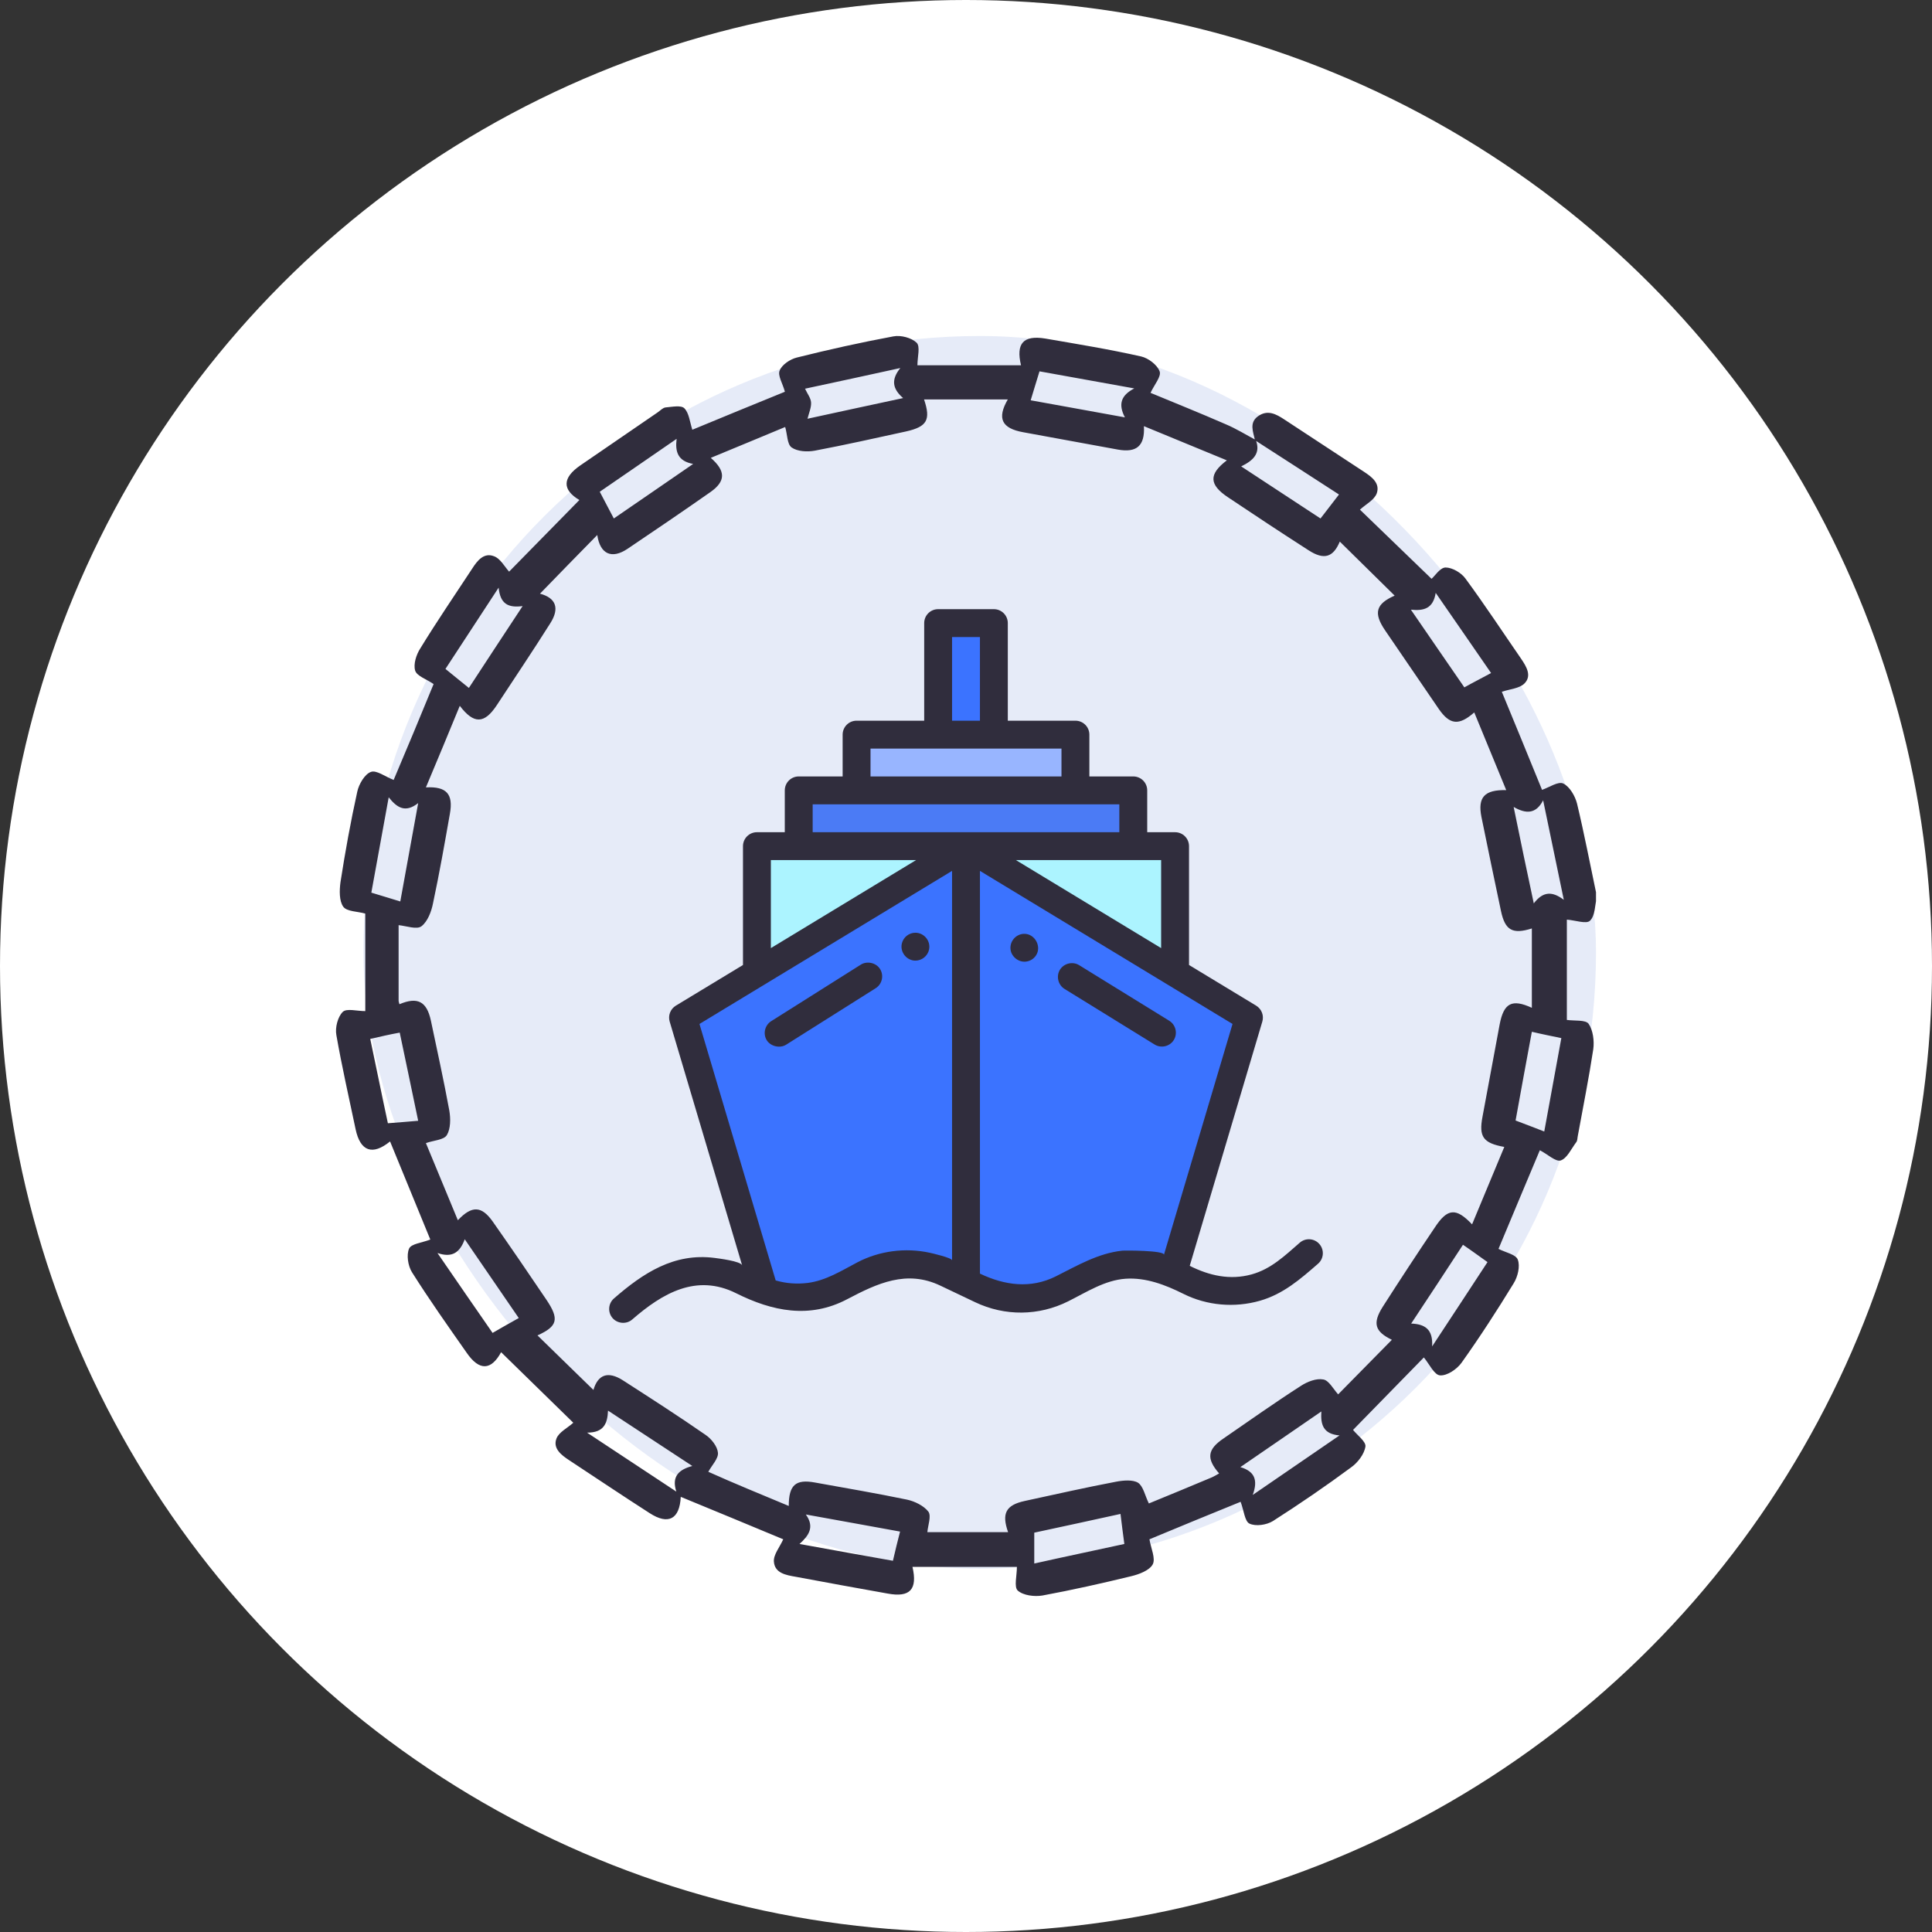 <svg xmlns="http://www.w3.org/2000/svg" width="69" height="69" viewBox="0 0 69 69" fill="none"><rect x="0" y="0" width="69" height="69" fill="#333333" stroke="none"/><circle cx="34.5" cy="34.5" r="34.5" fill="white"></circle><rect x="12.978" y="12" width="44.022" height="44.022" rx="22.011" fill="#0739B8" fill-opacity="0.1"></rect><g clip-path="url(#clip0_1533_257)"><path d="M44.82 15.722C44.761 15.427 44.603 15.102 44.928 14.866C45.272 14.62 45.577 14.788 45.873 14.984C46.817 15.604 47.762 16.224 48.706 16.844C48.992 17.031 49.297 17.257 49.169 17.622C49.08 17.858 48.785 18.005 48.569 18.202C49.376 18.979 50.261 19.835 51.127 20.672C51.245 20.573 51.432 20.268 51.629 20.268C51.865 20.268 52.19 20.456 52.337 20.662C53.026 21.597 53.666 22.571 54.325 23.526C54.512 23.801 54.719 24.136 54.443 24.411C54.266 24.588 53.931 24.608 53.636 24.706C54.099 25.828 54.601 27.048 55.073 28.209C55.329 28.121 55.654 27.895 55.831 27.983C56.057 28.091 56.254 28.426 56.323 28.701C56.578 29.764 56.785 30.847 57.011 31.919C57.021 31.949 57.031 31.988 57.031 32.018C56.962 32.313 56.972 32.706 56.785 32.883C56.657 33.011 56.254 32.864 55.959 32.844C55.959 34.005 55.959 35.245 55.959 36.426C56.234 36.465 56.628 36.416 56.736 36.564C56.893 36.79 56.943 37.174 56.903 37.469C56.746 38.502 56.539 39.535 56.352 40.559C56.333 40.638 56.342 40.736 56.293 40.795C56.116 41.031 55.968 41.366 55.742 41.444C55.565 41.504 55.28 41.228 54.994 41.08C54.512 42.222 54 43.452 53.518 44.603C53.764 44.731 54.138 44.8 54.207 44.987C54.296 45.223 54.207 45.597 54.059 45.833C53.469 46.797 52.859 47.742 52.2 48.667C52.032 48.903 51.678 49.139 51.432 49.12C51.225 49.11 51.048 48.716 50.852 48.48C50.045 49.307 49.169 50.202 48.323 51.068C48.47 51.255 48.785 51.481 48.766 51.658C48.726 51.934 48.49 52.239 48.254 52.406C47.349 53.075 46.414 53.715 45.459 54.325C45.233 54.463 44.849 54.522 44.623 54.414C44.456 54.335 44.426 53.951 44.308 53.636C43.265 54.059 42.114 54.532 41.051 54.975C41.11 55.309 41.277 55.663 41.169 55.87C41.051 56.087 40.687 56.224 40.401 56.293C39.349 56.549 38.296 56.785 37.233 56.982C36.947 57.031 36.544 56.982 36.347 56.805C36.209 56.677 36.318 56.273 36.318 55.959C35.137 55.959 33.867 55.959 32.588 55.959C32.775 56.766 32.5 57.061 31.703 56.913C30.61 56.716 29.508 56.52 28.416 56.313C28.072 56.254 27.668 56.185 27.639 55.772C27.619 55.526 27.845 55.26 27.973 54.975C26.812 54.492 25.562 53.971 24.313 53.459C24.273 54.256 23.87 54.473 23.201 54.04C22.236 53.42 21.282 52.78 20.328 52.151C20.042 51.964 19.737 51.727 19.875 51.373C19.963 51.147 20.268 50.999 20.475 50.812C19.658 50.015 18.773 49.149 17.897 48.293C17.543 48.943 17.12 48.972 16.667 48.313C15.998 47.358 15.329 46.414 14.709 45.43C14.571 45.203 14.512 44.82 14.61 44.593C14.689 44.416 15.073 44.387 15.368 44.269C14.915 43.166 14.424 41.966 13.931 40.766C13.302 41.277 12.869 41.12 12.701 40.333C12.465 39.211 12.209 38.089 12.013 36.967C11.963 36.702 12.062 36.318 12.239 36.141C12.377 36.003 12.741 36.111 13.046 36.111C13.046 34.999 13.046 33.779 13.046 32.628C12.77 32.549 12.387 32.559 12.259 32.382C12.111 32.175 12.121 31.801 12.16 31.506C12.328 30.424 12.524 29.341 12.761 28.268C12.819 28.003 13.026 27.649 13.243 27.57C13.44 27.491 13.754 27.737 14.059 27.855C14.522 26.763 15.024 25.562 15.486 24.431C15.23 24.254 14.886 24.145 14.827 23.949C14.758 23.722 14.866 23.378 15.014 23.152C15.604 22.187 16.244 21.253 16.864 20.308C17.051 20.013 17.287 19.727 17.641 19.865C17.867 19.944 18.015 20.229 18.182 20.416C18.97 19.609 19.835 18.733 20.692 17.858C20.081 17.494 20.072 17.07 20.731 16.618C21.646 15.988 22.571 15.358 23.486 14.729C23.585 14.66 23.673 14.561 23.772 14.551C23.998 14.532 24.323 14.463 24.441 14.581C24.608 14.748 24.637 15.073 24.726 15.348C25.799 14.906 26.96 14.424 28.032 13.991C27.954 13.695 27.767 13.41 27.845 13.233C27.924 13.026 28.219 12.829 28.456 12.77C29.597 12.485 30.748 12.229 31.909 12.013C32.175 11.963 32.549 12.062 32.736 12.239C32.874 12.377 32.765 12.741 32.765 13.046C33.917 13.046 35.186 13.046 36.465 13.046C36.278 12.268 36.544 11.963 37.331 12.091C38.473 12.288 39.624 12.475 40.756 12.731C41.011 12.79 41.326 13.026 41.415 13.262C41.484 13.44 41.228 13.735 41.09 14.03C41.917 14.374 42.852 14.748 43.776 15.152C44.151 15.309 44.495 15.526 44.849 15.713C45.036 16.195 44.751 16.451 44.328 16.657C45.331 17.317 46.296 17.946 47.161 18.517C47.398 18.212 47.604 17.946 47.821 17.661C46.847 17.031 45.833 16.372 44.82 15.722ZM28.17 53.784C28.17 53.036 28.416 52.82 29.105 52.947C30.197 53.144 31.299 53.331 32.392 53.558C32.667 53.617 32.992 53.774 33.159 53.991C33.267 54.148 33.139 54.483 33.12 54.719C34.045 54.719 35.019 54.719 36.003 54.719C35.767 54.05 35.924 53.754 36.593 53.607C37.685 53.371 38.768 53.125 39.86 52.918C40.116 52.869 40.46 52.839 40.647 52.957C40.834 53.085 40.893 53.42 41.031 53.695C41.749 53.4 42.517 53.085 43.285 52.761C43.373 52.721 43.452 52.672 43.54 52.623C43.078 52.091 43.117 51.767 43.698 51.373C44.613 50.743 45.528 50.094 46.463 49.494C46.689 49.346 47.014 49.218 47.26 49.267C47.457 49.297 47.614 49.602 47.791 49.799C48.411 49.169 49.061 48.51 49.71 47.85C49.1 47.555 49.011 47.26 49.385 46.669C49.995 45.715 50.615 44.77 51.245 43.836C51.698 43.147 52.003 43.127 52.574 43.727C52.957 42.802 53.341 41.887 53.725 40.962C52.967 40.825 52.81 40.598 52.947 39.88C53.154 38.788 53.351 37.685 53.558 36.593C53.705 35.816 54 35.668 54.709 35.993C54.709 35.048 54.709 34.104 54.709 33.159C54.02 33.376 53.754 33.228 53.607 32.539C53.371 31.417 53.135 30.296 52.908 29.174C52.77 28.475 53.016 28.2 53.794 28.219C53.41 27.294 53.036 26.369 52.652 25.444C52.101 25.927 51.777 25.887 51.383 25.317C50.753 24.392 50.114 23.457 49.474 22.522C49.041 21.892 49.139 21.567 49.809 21.272C49.159 20.633 48.5 19.983 47.85 19.343C47.614 19.904 47.289 20.013 46.729 19.649C45.764 19.029 44.81 18.399 43.855 17.759C43.176 17.307 43.166 16.933 43.816 16.441C42.832 16.037 41.858 15.634 40.854 15.22C40.893 15.929 40.588 16.175 39.929 16.057C38.797 15.85 37.676 15.644 36.544 15.437C35.776 15.299 35.599 14.945 35.993 14.266C34.989 14.266 33.995 14.266 33.002 14.266C33.248 14.994 33.11 15.24 32.362 15.408C31.28 15.644 30.187 15.89 29.095 16.096C28.829 16.145 28.475 16.126 28.268 15.978C28.111 15.86 28.121 15.516 28.042 15.25C27.196 15.604 26.31 15.968 25.385 16.352C25.927 16.825 25.917 17.189 25.375 17.572C24.392 18.261 23.407 18.93 22.414 19.599C21.843 19.983 21.43 19.786 21.331 19.107C20.642 19.806 19.954 20.515 19.285 21.203C19.845 21.351 20.003 21.715 19.649 22.266C19.029 23.25 18.379 24.214 17.74 25.189C17.297 25.858 16.923 25.867 16.421 25.208C16.018 26.182 15.624 27.147 15.211 28.121C15.949 28.082 16.195 28.357 16.067 29.066C15.88 30.128 15.693 31.191 15.466 32.254C15.408 32.559 15.27 32.913 15.053 33.08C14.886 33.208 14.522 33.071 14.236 33.041C14.236 33.897 14.236 34.822 14.236 35.737C14.236 35.776 14.256 35.826 14.266 35.865C14.915 35.59 15.24 35.767 15.388 36.446C15.614 37.518 15.85 38.591 16.047 39.663C16.096 39.949 16.096 40.313 15.959 40.539C15.85 40.716 15.486 40.726 15.211 40.825C15.575 41.7 15.959 42.625 16.352 43.58C16.854 43.048 17.198 43.068 17.592 43.619C18.241 44.544 18.881 45.479 19.511 46.414C19.983 47.112 19.914 47.368 19.196 47.693C19.865 48.342 20.534 49.002 21.194 49.641C21.351 49.1 21.705 48.952 22.246 49.297C23.24 49.937 24.234 50.576 25.198 51.245C25.405 51.383 25.622 51.658 25.641 51.885C25.661 52.091 25.425 52.328 25.297 52.564C26.192 52.967 27.157 53.361 28.17 53.784ZM13.882 28.475C13.656 29.725 13.449 30.857 13.262 31.88C13.636 31.998 13.961 32.087 14.296 32.195C14.492 31.102 14.709 29.941 14.935 28.682C14.482 29.036 14.187 28.859 13.882 28.475ZM54.709 36.849C54.512 37.902 54.306 39.034 54.128 40.018C54.512 40.165 54.827 40.283 55.152 40.411C55.349 39.319 55.565 38.138 55.762 37.075C55.388 36.997 55.083 36.938 54.709 36.849ZM20.967 51.166C22.089 51.904 23.102 52.574 24.155 53.272C23.978 52.731 24.244 52.485 24.726 52.357C23.703 51.688 22.738 51.048 21.715 50.379C21.695 50.842 21.567 51.166 20.967 51.166ZM17.808 20.987C17.1 22.069 16.46 23.043 15.909 23.89C16.214 24.136 16.46 24.342 16.746 24.569C17.326 23.683 17.976 22.689 18.665 21.646C18.143 21.715 17.867 21.567 17.808 20.987ZM50.399 47.27C50.881 47.289 51.186 47.467 51.147 48.087C51.885 46.965 52.534 45.981 53.125 45.075C52.82 44.859 52.554 44.662 52.249 44.456C51.678 45.331 51.058 46.276 50.399 47.27ZM32.145 54.699C31.083 54.502 29.961 54.306 28.78 54.089C29.105 54.542 28.879 54.847 28.554 55.142C29.754 55.358 30.886 55.565 31.89 55.742C31.978 55.358 32.057 55.044 32.145 54.699ZM53.253 24.037C52.633 23.132 51.973 22.187 51.275 21.174C51.186 21.735 50.852 21.823 50.389 21.774C51.068 22.768 51.718 23.703 52.298 24.549C52.633 24.362 52.928 24.214 53.253 24.037ZM44.741 53.39C45.813 52.652 46.788 51.983 47.84 51.265C47.25 51.216 47.161 50.871 47.191 50.409C46.197 51.098 45.282 51.718 44.298 52.397C44.8 52.544 44.938 52.849 44.741 53.39ZM40.51 13.872C39.27 13.646 38.128 13.44 37.125 13.262C37.007 13.656 36.908 13.961 36.81 14.296C37.882 14.492 38.994 14.689 40.175 14.906C39.929 14.433 40.037 14.118 40.51 13.872ZM40.155 55.142C40.106 54.748 40.057 54.424 40.018 54.069C38.994 54.296 37.892 54.532 36.938 54.738C36.938 55.142 36.938 55.486 36.938 55.84C37.991 55.604 39.122 55.368 40.155 55.142ZM15.624 44.751C16.342 45.794 17.002 46.758 17.592 47.604C17.936 47.407 18.222 47.24 18.527 47.073C17.917 46.187 17.277 45.253 16.598 44.259C16.421 44.741 16.145 44.928 15.624 44.751ZM21.922 18.517C22.788 17.927 23.722 17.277 24.756 16.569C24.214 16.47 24.106 16.145 24.165 15.673C23.171 16.362 22.246 16.992 21.42 17.562C21.597 17.907 21.754 18.192 21.922 18.517ZM32.155 13.144C30.945 13.41 29.853 13.646 28.751 13.882C28.839 14.069 28.957 14.217 28.967 14.374C28.977 14.551 28.898 14.729 28.839 14.955C29.981 14.709 31.093 14.463 32.254 14.217C31.88 13.892 31.811 13.567 32.155 13.144ZM54.778 32.264C55.122 31.811 55.457 31.84 55.85 32.136C55.604 30.945 55.368 29.813 55.112 28.583C54.856 29.075 54.502 29.075 54.059 28.82C54.296 29.981 54.522 31.073 54.778 32.264ZM13.223 37.105C13.43 38.079 13.646 39.161 13.853 40.116C14.256 40.087 14.581 40.057 14.935 40.028C14.719 38.975 14.482 37.873 14.276 36.879C13.902 36.947 13.607 37.016 13.223 37.105Z" fill="#302D3D"></path><path d="M30.592 26.236H38.408V28.228H30.592V26.236Z" fill="#98B5FF"></path><path d="M28.526 28.228H40.474V30.219H28.526V28.228Z" fill="#4B7BF5"></path><path d="M33.504 22.253H35.496V26.236H33.504V22.253Z" fill="#3B73FF"></path><path d="M27.033 30.22V34.744L34.5 30.22H27.033ZM41.967 30.22H34.5L41.967 34.744V30.22Z" fill="#ACF4FF"></path><path d="M24.395 36.343L27.3 46.119C27.738 46.288 28.208 46.362 28.678 46.335C29.147 46.308 29.605 46.181 30.022 45.962L30.85 45.526C31.303 45.287 31.806 45.158 32.318 45.147C32.83 45.137 33.337 45.246 33.8 45.467L34.5 45.8V30.22L24.395 36.343ZM34.5 30.22V45.8L35.04 46.058C35.492 46.273 35.987 46.382 36.488 46.377C36.989 46.373 37.481 46.254 37.929 46.03L39.001 45.494C39.911 45.039 40.978 45.031 41.894 45.469L44.606 36.343L34.5 30.22Z" fill="#3B73FF"></path><path d="M38.018 35.318L41.237 37.305C41.469 37.447 41.78 37.374 41.922 37.142C42.065 36.911 41.992 36.6 41.761 36.457L38.541 34.47C38.309 34.328 37.998 34.403 37.855 34.633C37.713 34.863 37.788 35.176 38.018 35.318ZM36.325 34.269C36.402 34.317 36.491 34.346 36.584 34.346C36.758 34.346 36.917 34.258 37.008 34.11C37.202 33.794 36.958 33.351 36.585 33.351C36.267 33.35 36.027 33.653 36.1 33.963C36.129 34.086 36.214 34.198 36.325 34.269ZM27.809 37.38C27.903 37.383 27.996 37.361 28.074 37.312L31.275 35.293C31.505 35.148 31.575 34.837 31.43 34.607C31.29 34.383 30.966 34.311 30.744 34.451L27.543 36.47C27.313 36.615 27.242 36.926 27.387 37.156C27.475 37.294 27.643 37.376 27.809 37.38ZM32.693 34.308C32.924 34.308 33.128 34.145 33.179 33.92C33.249 33.611 33.008 33.312 32.692 33.312C32.461 33.312 32.259 33.475 32.208 33.7C32.138 34.007 32.381 34.308 32.693 34.308Z" fill="#302D3D"></path><path d="M47.122 44.431C46.942 44.223 46.627 44.201 46.42 44.382C45.889 44.843 45.398 45.322 44.701 45.514C43.927 45.728 43.191 45.559 42.49 45.209L45.083 36.485C45.114 36.38 45.11 36.267 45.07 36.164C45.03 36.061 44.958 35.975 44.864 35.917L42.465 34.464V30.22C42.465 29.945 42.242 29.722 41.967 29.722H40.972V28.228C40.972 27.953 40.749 27.73 40.474 27.73H38.906V26.237C38.906 25.962 38.683 25.739 38.408 25.739H35.993V22.254C35.993 21.979 35.771 21.756 35.496 21.756H33.504C33.229 21.756 33.007 21.979 33.007 22.254V25.739H30.592C30.317 25.739 30.094 25.962 30.094 26.237V27.73H28.526C28.251 27.73 28.028 27.953 28.028 28.228V29.722H27.033C26.758 29.722 26.535 29.945 26.535 30.22V34.464L24.136 35.917C24.042 35.974 23.97 36.061 23.93 36.164C23.89 36.267 23.886 36.38 23.917 36.485L26.505 45.191C26.46 45.042 25.664 44.945 25.523 44.926C24.073 44.739 22.971 45.465 21.927 46.373C21.72 46.553 21.698 46.868 21.878 47.075C22.05 47.273 22.371 47.307 22.58 47.124C23.656 46.189 24.869 45.476 26.292 46.188C27.579 46.832 28.912 47.108 30.253 46.402C31.335 45.833 32.378 45.341 33.585 45.916L34.826 46.507C35.888 47.013 37.1 47.001 38.151 46.475C38.8 46.151 39.458 45.72 40.199 45.669C40.924 45.619 41.625 45.889 42.263 46.208C43.105 46.63 44.091 46.714 44.995 46.456C45.829 46.218 46.435 45.688 47.073 45.133C47.281 44.953 47.302 44.638 47.122 44.431ZM41.57 44.81C41.576 44.656 40.174 44.657 40.08 44.667C39.216 44.759 38.469 45.203 37.706 45.585C36.805 46.035 35.878 45.906 34.998 45.486V31.103L44.019 36.57C44.019 36.57 41.57 44.81 41.57 44.81ZM41.469 33.861L36.282 30.717H41.469V33.861ZM34.002 22.752H34.998V25.739H34.002V22.752ZM31.09 26.735H37.91V27.73H31.09V26.735ZM29.024 28.726H39.976V29.722H29.024V28.726ZM27.531 30.717H32.718L27.531 33.861V30.717ZM34.002 31.103V45.012C34.002 44.923 33.292 44.76 33.2 44.74C32.333 44.553 31.403 44.672 30.618 45.085C30.048 45.385 29.498 45.735 28.846 45.819L28.843 45.819C28.462 45.866 28.072 45.838 27.703 45.73L24.981 36.57L34.002 31.103Z" fill="#302D3D"></path></g><defs><clipPath id="clip0_1533_257"><rect width="45" height="45" fill="white" transform="translate(12 12)"></rect></clipPath></defs></svg>